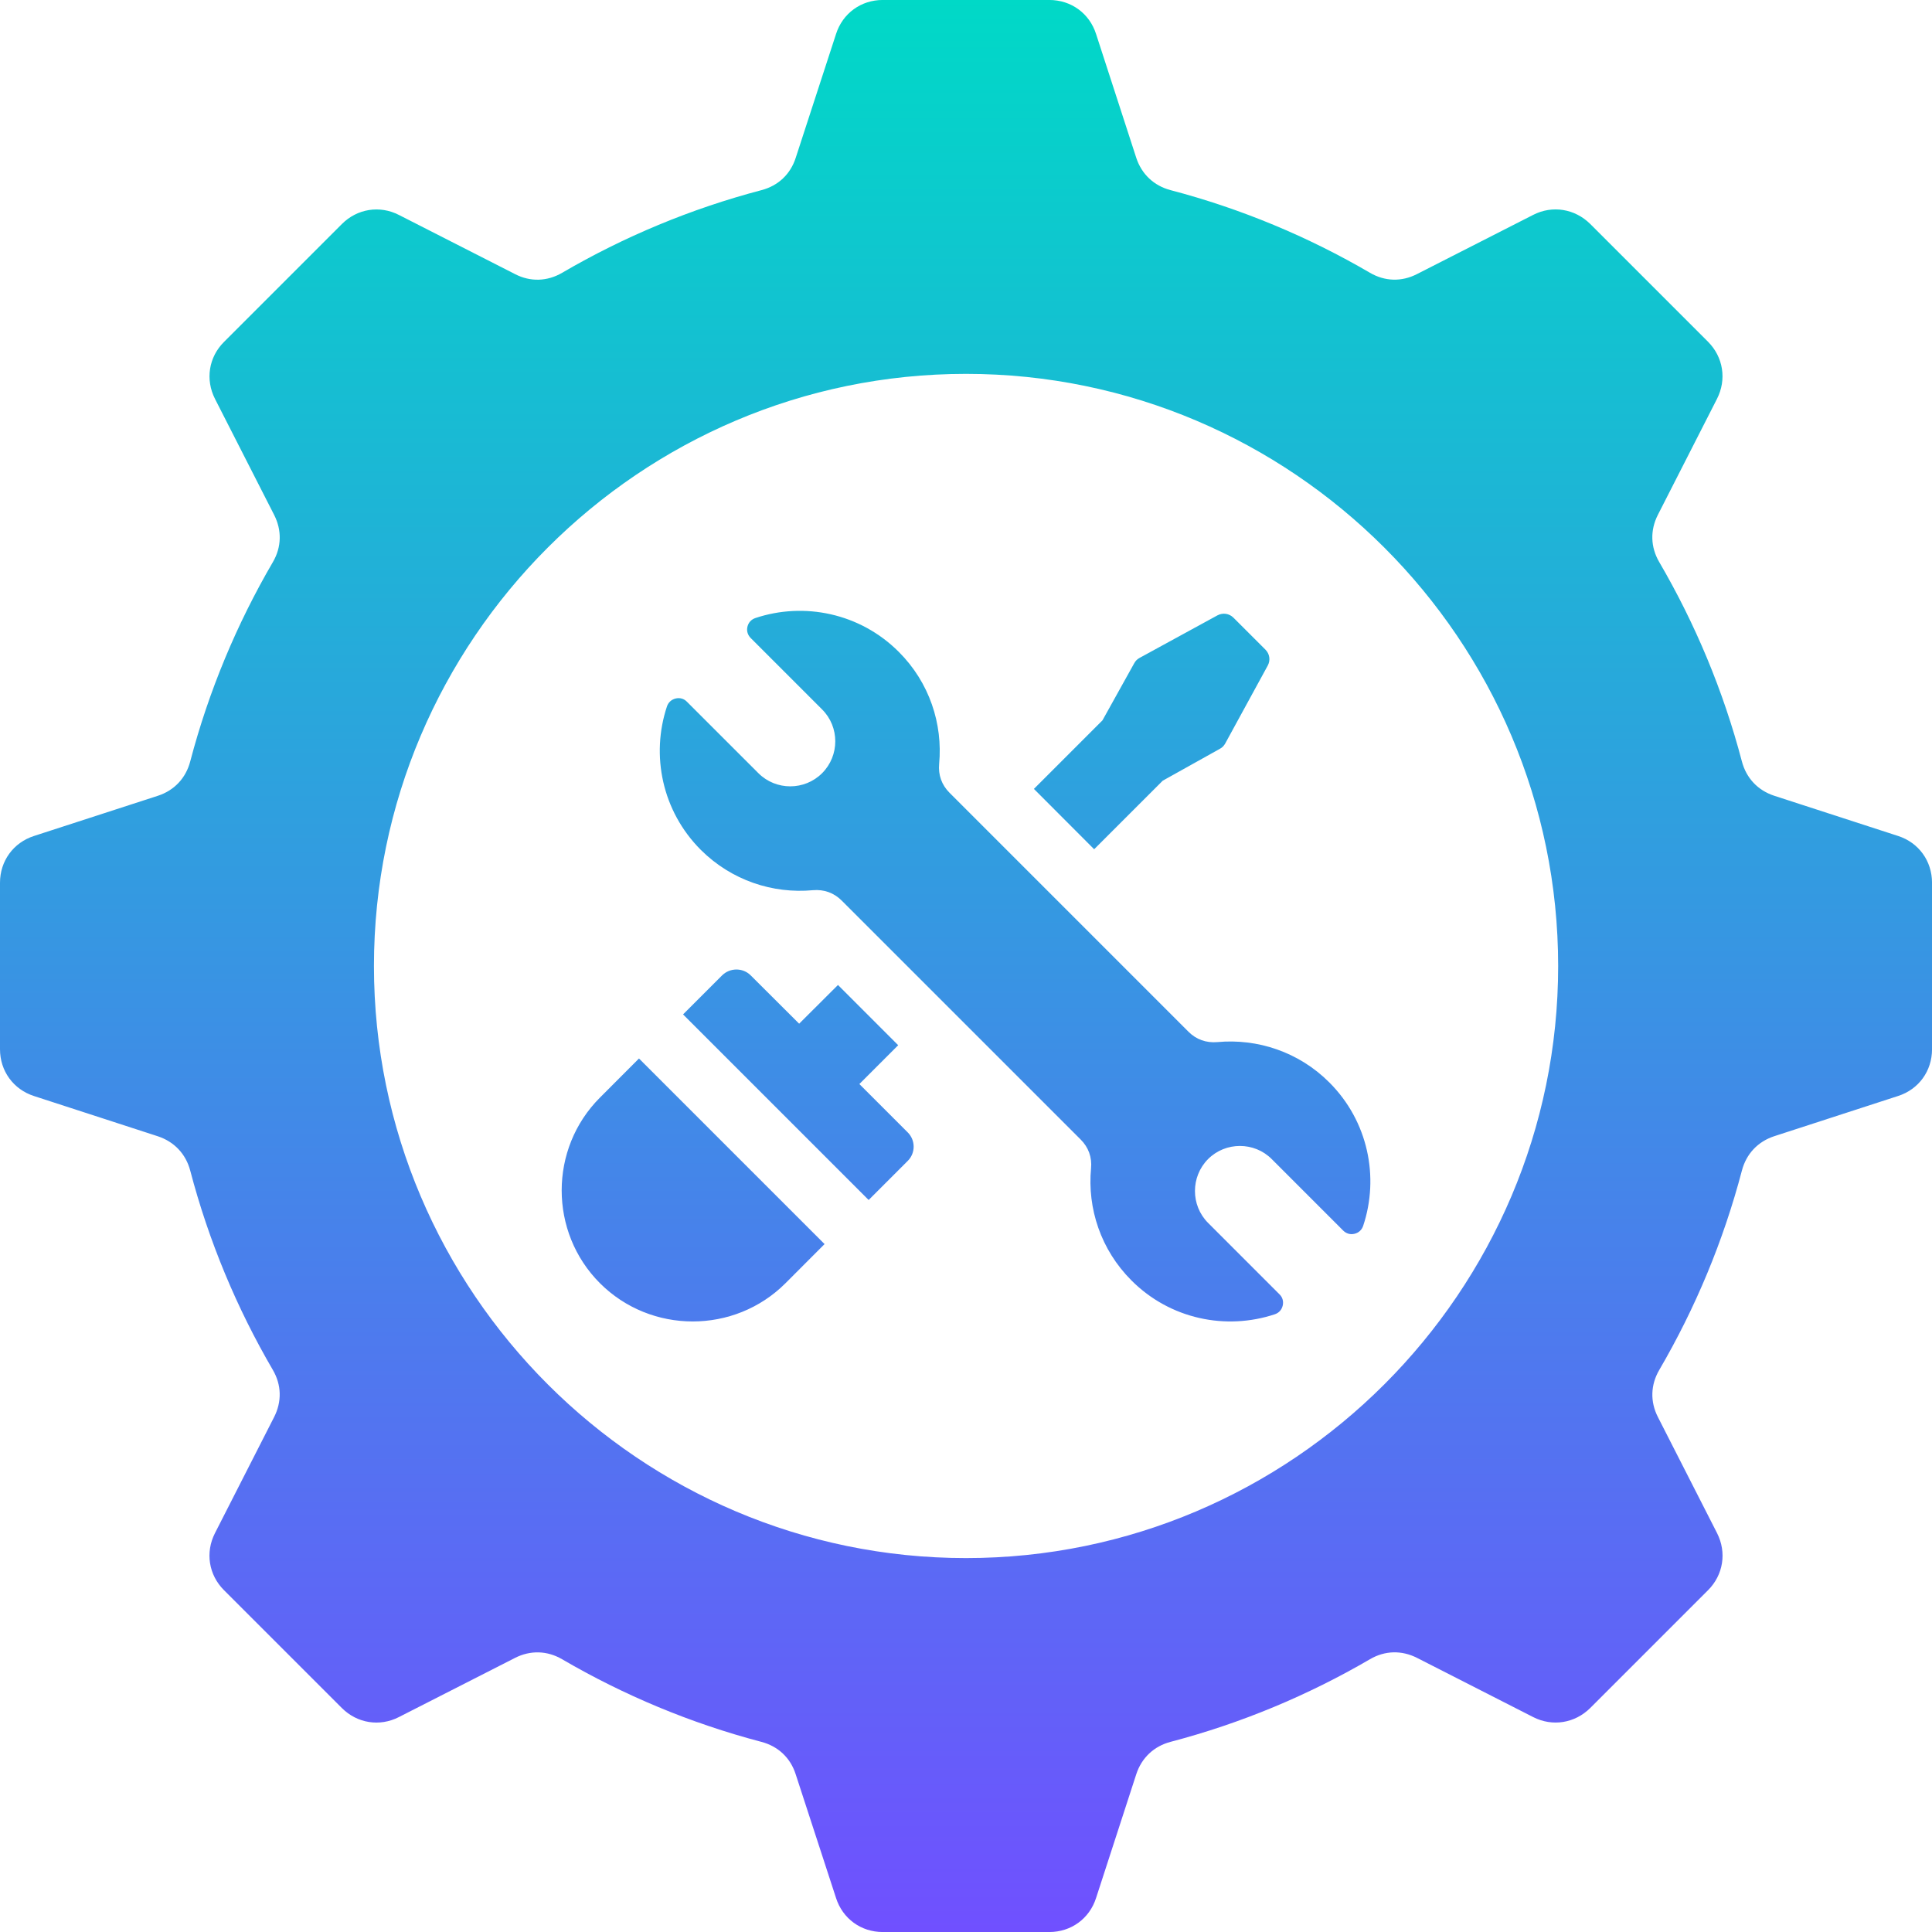 <svg width="72" height="72" viewBox="0 0 72 72" fill="none" xmlns="http://www.w3.org/2000/svg">
<g clip-path="url(#clip0_56152_6279)">
<path fill-rule="evenodd" clip-rule="evenodd" d="M70.736 31.154L66.119 29.655C65.509 29.455 65.078 28.997 64.915 28.375C64.222 25.74 63.177 23.245 61.834 20.945C61.511 20.391 61.491 19.765 61.782 19.191L63.987 14.865C64.354 14.144 64.222 13.307 63.653 12.736L59.264 8.347C58.69 7.778 57.853 7.641 57.135 8.009L52.809 10.213C52.235 10.509 51.609 10.489 51.055 10.166C48.755 8.823 46.26 7.778 43.62 7.085C43.003 6.921 42.545 6.491 42.345 5.881L40.847 1.266C40.6 0.496 39.915 -0.001 39.105 -0.001H32.895C32.089 -0.001 31.404 0.496 31.157 1.266L29.654 5.882C29.458 6.493 29 6.923 28.378 7.086C25.743 7.779 23.248 8.824 20.948 10.167C20.393 10.491 19.763 10.51 19.194 10.215L14.866 8.01C14.148 7.643 13.31 7.779 12.741 8.349L8.352 12.738C7.778 13.307 7.646 14.145 8.013 14.867L10.218 19.192C10.509 19.766 10.493 20.392 10.17 20.946C8.827 23.247 7.782 25.741 7.089 28.377C6.926 28.998 6.495 29.457 5.885 29.656L1.268 31.154C0.499 31.401 0 32.088 0 32.896V39.103C0 39.912 0.498 40.598 1.267 40.846L5.88 42.345C6.49 42.545 6.924 43.003 7.088 43.62C7.781 46.26 8.826 48.755 10.169 51.055C10.492 51.609 10.508 52.235 10.216 52.809L8.011 57.135C7.644 57.856 7.777 58.693 8.35 59.264L12.739 63.652C13.309 64.222 14.147 64.358 14.864 63.991L19.192 61.786C19.762 61.495 20.392 61.511 20.946 61.834C23.247 63.177 25.741 64.222 28.377 64.915C28.998 65.078 29.457 65.509 29.652 66.119L31.157 70.734C31.404 71.504 32.089 72.001 32.895 72.001H39.105C39.914 72.001 40.6 71.504 40.847 70.734L42.346 66.118C42.546 65.507 43.005 65.077 43.622 64.914C46.261 64.221 48.756 63.176 51.057 61.833C51.611 61.509 52.237 61.494 52.81 61.785L57.136 63.99C57.853 64.357 58.691 64.221 59.265 63.651L63.654 59.262C64.223 58.693 64.356 57.855 63.989 57.133L61.784 52.807C61.492 52.234 61.512 51.608 61.836 51.054C63.179 48.753 64.223 46.258 64.917 43.619C65.08 43.002 65.51 42.543 66.121 42.343L70.737 40.844C71.506 40.597 72.001 39.912 72.001 39.102V32.895C72 32.088 71.505 31.401 70.736 31.154ZM36 58.065C23.85 58.065 13.936 48.151 13.936 36.001C13.936 23.847 23.85 13.933 36 13.933C48.154 13.933 58.068 23.847 58.068 36.001C58.068 48.151 48.154 58.065 36 58.065ZM23.813 39.447L30.729 46.363L29.274 47.821C27.373 49.722 24.259 49.722 22.358 47.821C20.457 45.92 20.457 42.806 22.358 40.905L23.813 39.447ZM33.827 42.2C34.123 42.491 34.123 42.974 33.827 43.265L32.372 44.72L25.456 37.804L26.911 36.349C27.207 36.058 27.685 36.058 27.976 36.349L29.782 38.15L31.229 36.707L33.473 38.952L32.026 40.399L33.827 42.2ZM40.776 31.649L38.531 29.4L41.086 26.845L42.27 24.716C42.318 24.629 42.382 24.564 42.47 24.517L45.368 22.934C45.568 22.826 45.807 22.858 45.97 23.022L47.159 24.21C47.318 24.369 47.354 24.608 47.243 24.808L45.661 27.706C45.613 27.793 45.55 27.858 45.461 27.906L43.332 29.094L40.776 31.649ZM49.541 40.34C50.988 41.787 51.407 43.871 50.801 45.685C50.749 45.837 50.633 45.944 50.477 45.98C50.325 46.017 50.175 45.976 50.058 45.861L47.395 43.197C46.745 42.543 45.672 42.543 45.02 43.197C44.37 43.851 44.37 44.92 45.02 45.572L47.683 48.236C47.798 48.347 47.839 48.499 47.803 48.655C47.766 48.811 47.663 48.926 47.512 48.978C45.693 49.584 43.609 49.165 42.166 47.718C41.022 46.574 40.52 45.035 40.66 43.54C40.7 43.13 40.565 42.758 40.274 42.467L31.368 33.562C31.077 33.27 30.706 33.14 30.295 33.175C28.8 33.314 27.262 32.812 26.117 31.672C24.67 30.224 24.251 28.14 24.857 26.322C24.909 26.174 25.024 26.068 25.18 26.031C25.336 25.994 25.487 26.035 25.599 26.151L28.263 28.814C28.917 29.468 29.985 29.468 30.638 28.814C31.292 28.16 31.292 27.091 30.638 26.439L27.974 23.775C27.863 23.66 27.818 23.512 27.855 23.356C27.892 23.2 27.998 23.085 28.15 23.033C29.964 22.427 32.048 22.846 33.495 24.293C34.64 25.438 35.138 26.976 34.999 28.471C34.962 28.881 35.094 29.253 35.386 29.544C38.355 32.514 41.325 35.48 44.291 38.45C44.582 38.741 44.954 38.871 45.364 38.836C46.859 38.697 48.402 39.199 49.541 40.34Z" fill="url(#paint0_linear_56152_6279)"/>
</g>
<defs>
<linearGradient id="paint0_linear_56152_6279" x1="36.001" y1="72.001" x2="36.001" y2="-0.069" gradientUnits="userSpaceOnUse">
<stop stop-color="#7050FF"/>
<stop offset="1" stop-color="#00D9C7"/>
</linearGradient>
<clipPath id="clip0_56152_6279">
<rect width="72" height="72" fill="white"/>
</clipPath>
</defs>
</svg>
